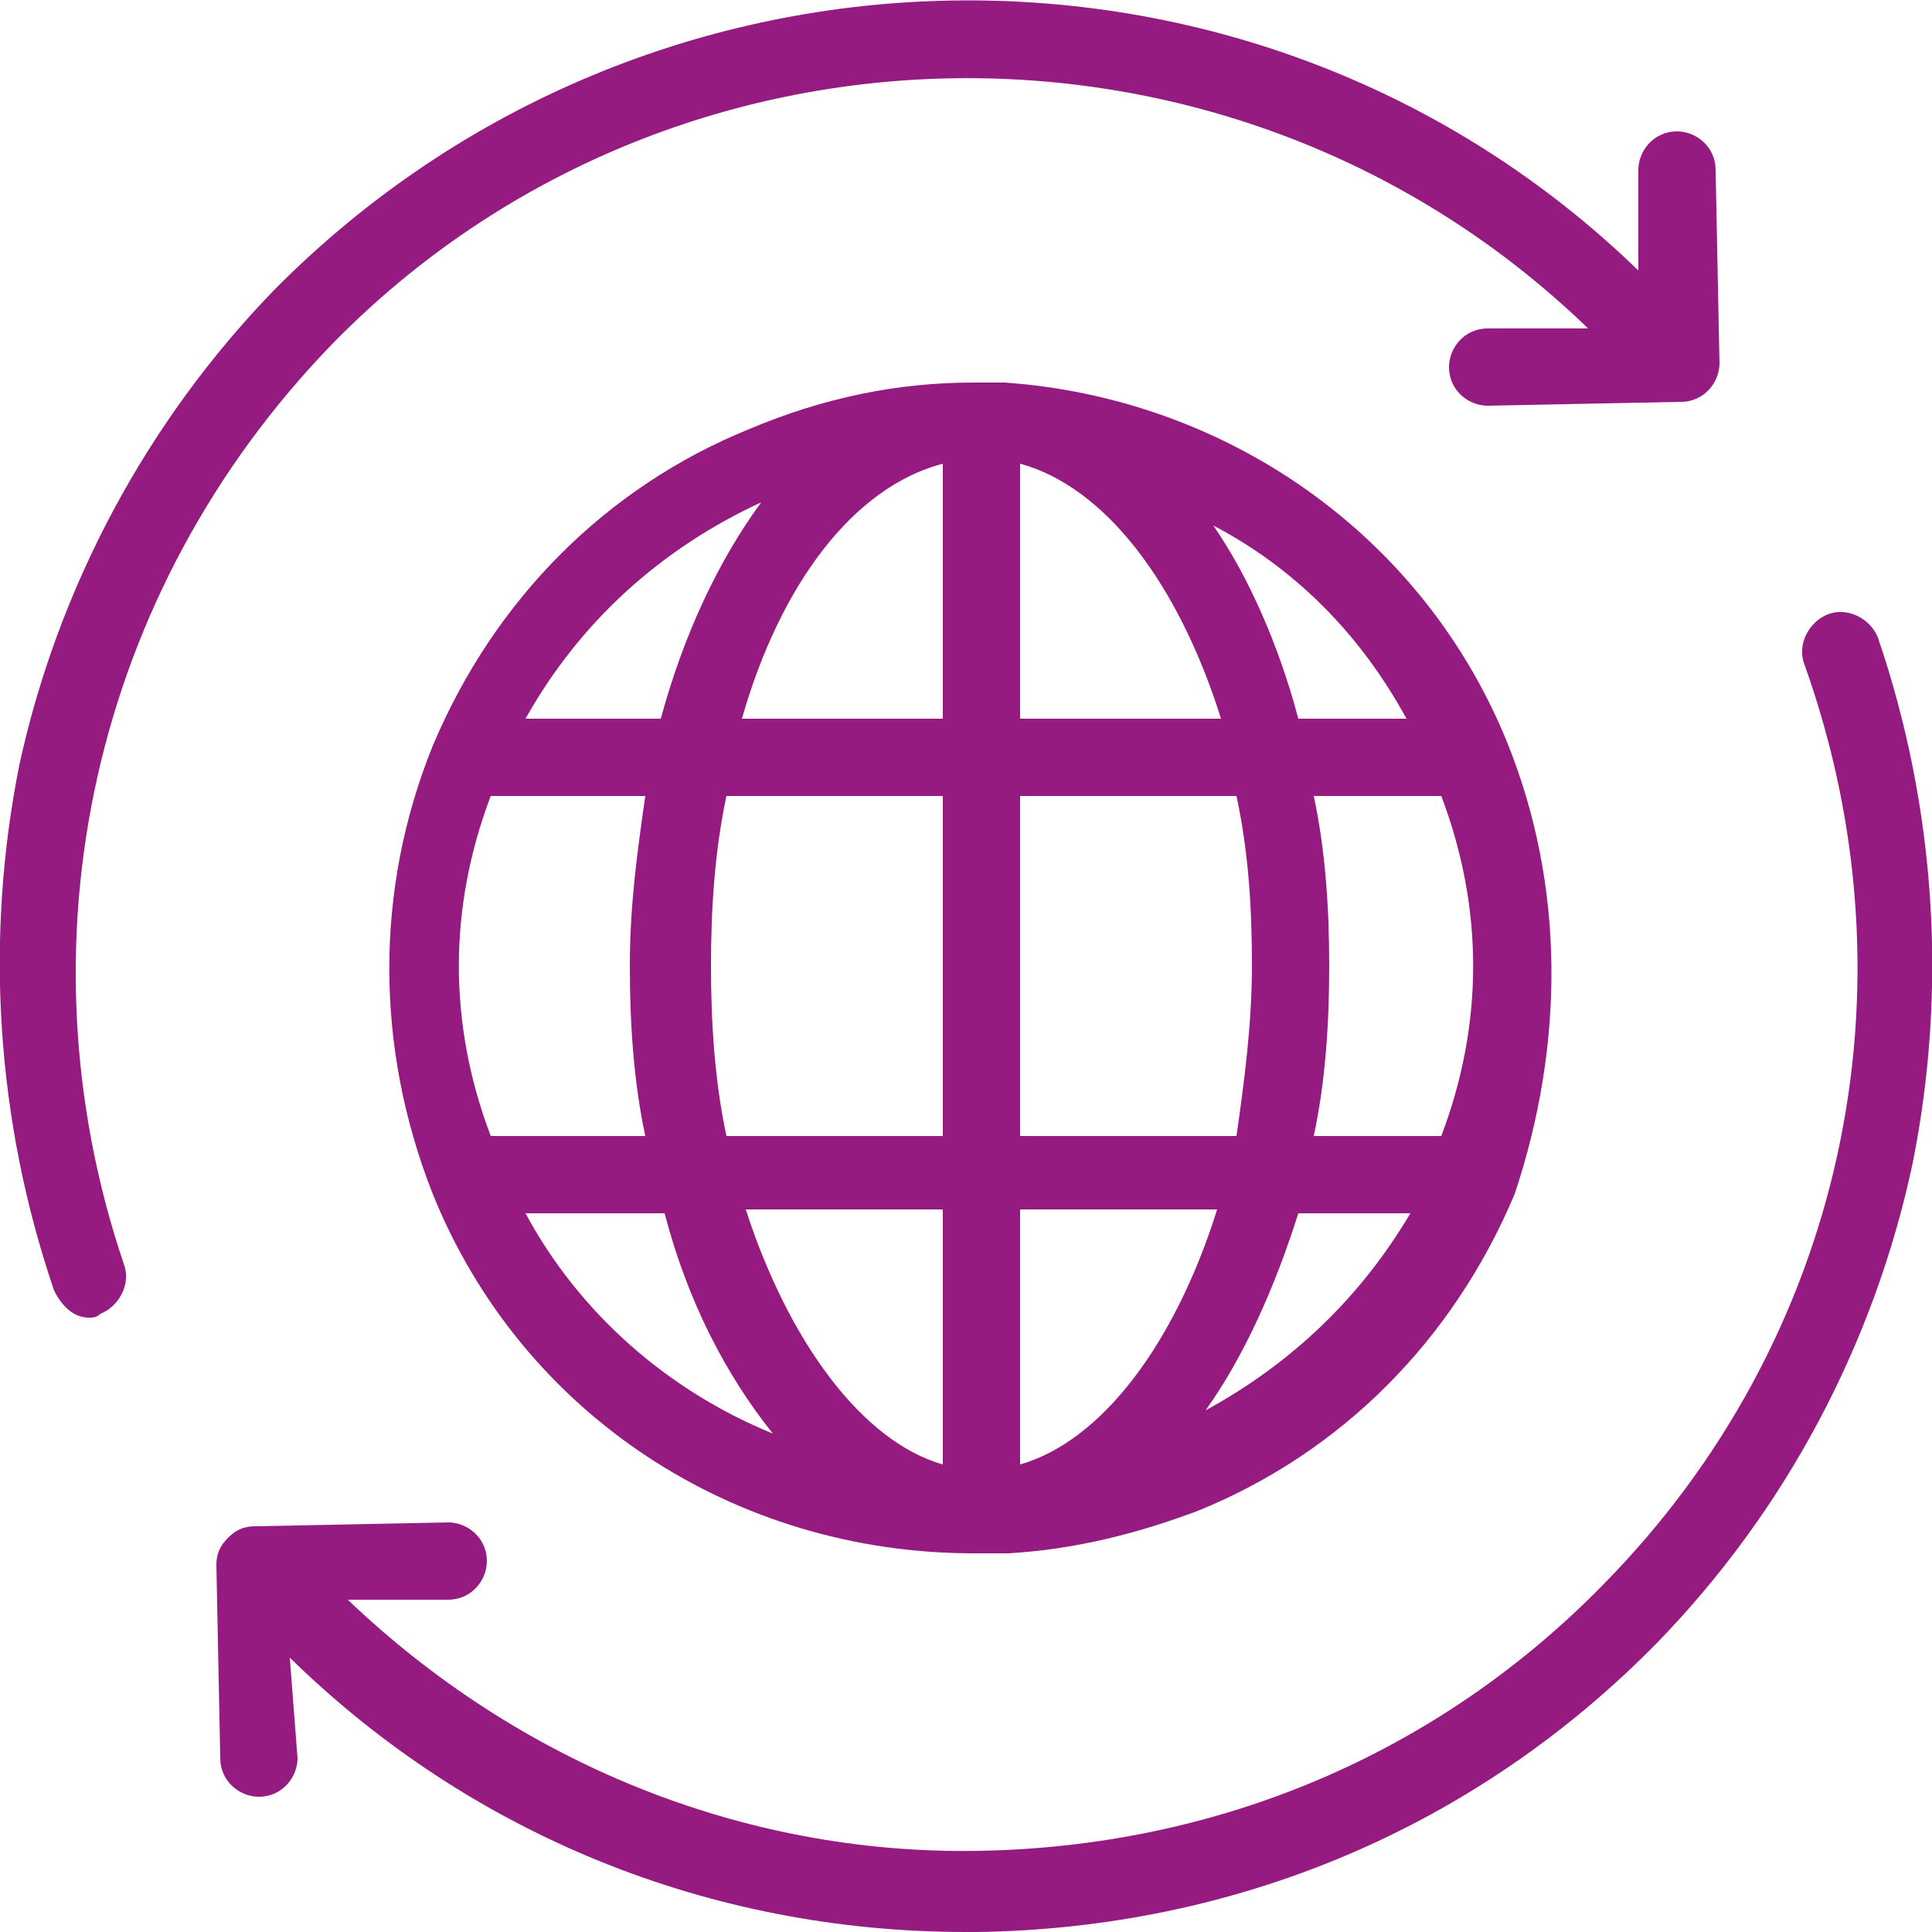 <?xml version="1.0" encoding="UTF-8"?>
<!-- Generator: Adobe Illustrator 21.0.0, SVG Export Plug-In . SVG Version: 6.00 Build 0)  -->
<svg xmlns="http://www.w3.org/2000/svg" xmlns:xlink="http://www.w3.org/1999/xlink" version="1.1" id="Layer_1" x="0px" y="0px" viewBox="0 0 50 50" style="enable-background:new 0 0 50 50;" xml:space="preserve">
<style type="text/css">
	.st0{clip-path:url(#SVGID_2_);fill:#951B80;}
</style>
<g>
	<defs>
		<rect id="SVGID_1_" width="50" height="50"></rect>
	</defs>
	<clipPath id="SVGID_2_">
		<use xlink:href="#SVGID_1_" style="overflow:visible;"></use>
	</clipPath>
	<path class="st0" d="M8.6,8.9C17.4-0.1,32-0.3,41.1,8.5l-2.6,0c-0.6,0-1,0.5-1,1c0,0.6,0.5,1,1,1h0l5-0.1c0.6,0,1-0.5,1-1l-0.1-5   c0-0.6-0.5-1-1-1c-0.6,0-1,0.5-1,1l0,2.6C32.6-2.5,16.8-2.3,7.1,7.5c-3.3,3.4-5.6,7.7-6.6,12.3c-0.9,4.5-0.6,9.2,0.9,13.6   c0.2,0.4,0.5,0.7,0.9,0.7c0.1,0,0.2,0,0.3-0.1c0.5-0.2,0.8-0.8,0.6-1.3C0.4,24.4,2.4,15.3,8.6,8.9"></path>
	<path class="st0" d="M7.5,42.9C12.2,47.5,18.4,50,25,50h0.3c6.7-0.1,12.9-2.7,17.6-7.5c3.3-3.4,5.6-7.7,6.6-12.4   c0.9-4.5,0.6-9.2-0.9-13.6c-0.2-0.5-0.8-0.8-1.3-0.6c-0.5,0.2-0.8,0.8-0.6,1.3c3,8.4,1,17.5-5.2,23.8c-4.3,4.4-10,6.8-16.2,6.9   c-6.1,0.1-11.9-2.3-16.3-6.5l2.6,0c0.6,0,1-0.5,1-1c0-0.6-0.5-1-1-1h0l-5,0.1c-0.3,0-0.5,0.1-0.7,0.3c-0.2,0.2-0.3,0.4-0.3,0.7   l0.1,5c0,0.6,0.5,1,1,1h0c0.6,0,1-0.5,1-1L7.5,42.9z"></path>
	<path class="st0" d="M37.3,29.4H34c0.3-1.4,0.4-2.9,0.4-4.4c0-1.5-0.1-3-0.4-4.4h3.3C38.4,23.5,38.4,26.5,37.3,29.4 M31.2,36.5   c1-1.4,1.8-3.2,2.4-5.1h2.9C35.2,33.6,33.4,35.3,31.2,36.5 M26.4,37.9v-6.6h5.1C30.4,34.8,28.5,37.3,26.4,37.9 M26.4,20.6H32   c0.3,1.4,0.4,2.8,0.4,4.4c0,1.5-0.2,3-0.4,4.4h-5.6V20.6z M26.4,12c2.2,0.6,4.1,3.1,5.2,6.6h-5.2V12z M36.4,18.6h-2.8   c-0.5-1.9-1.3-3.7-2.2-5C33.5,14.7,35.2,16.4,36.4,18.6 M24.4,18.6h-5.2c1-3.5,2.9-6,5.2-6.6V18.6z M24.4,29.4h-5.6   c-0.3-1.4-0.4-2.9-0.4-4.4c0-1.5,0.1-3,0.4-4.4h5.6V29.4z M24.4,37.9c-2.1-0.6-4-3.2-5.1-6.6h5.1V37.9z M13.6,31.4h3.6   c0.6,2.3,1.6,4.2,2.8,5.7C17.3,36,15,34,13.6,31.4 M12.7,20.6h4c-0.2,1.4-0.4,2.8-0.4,4.4c0,1.5,0.1,3,0.4,4.4h-4   C11.6,26.5,11.6,23.5,12.7,20.6 M19.7,13c-1.1,1.5-2,3.4-2.6,5.6h-3.5C15,16.1,17.1,14.2,19.7,13 M39,19.2c-2.2-5.4-7.3-8.9-13-9.3   c-0.1,0-0.2,0-0.3,0h0c-0.1,0-0.1,0-0.2,0h0c-0.1,0-0.2,0-0.3,0c-2,0-3.9,0.4-5.8,1.2c-3.7,1.5-6.6,4.4-8.2,8.2   c-1.5,3.7-1.5,7.8,0,11.6c2.3,5.7,7.8,9.3,14,9.3c0.1,0,0.2,0,0.2,0c0,0,0.1,0,0.1,0c0,0,0,0,0.1,0c0.1,0,0.2,0,0.3,0h0.1   c0,0,0.1,0,0.1,0c1.7-0.1,3.3-0.5,4.9-1.1c3.7-1.5,6.6-4.4,8.2-8.2C40.5,27,40.5,22.9,39,19.2C39,19.2,39,19.2,39,19.2   C39,19.2,39,19.2,39,19.2"></path>
</g>
</svg>
